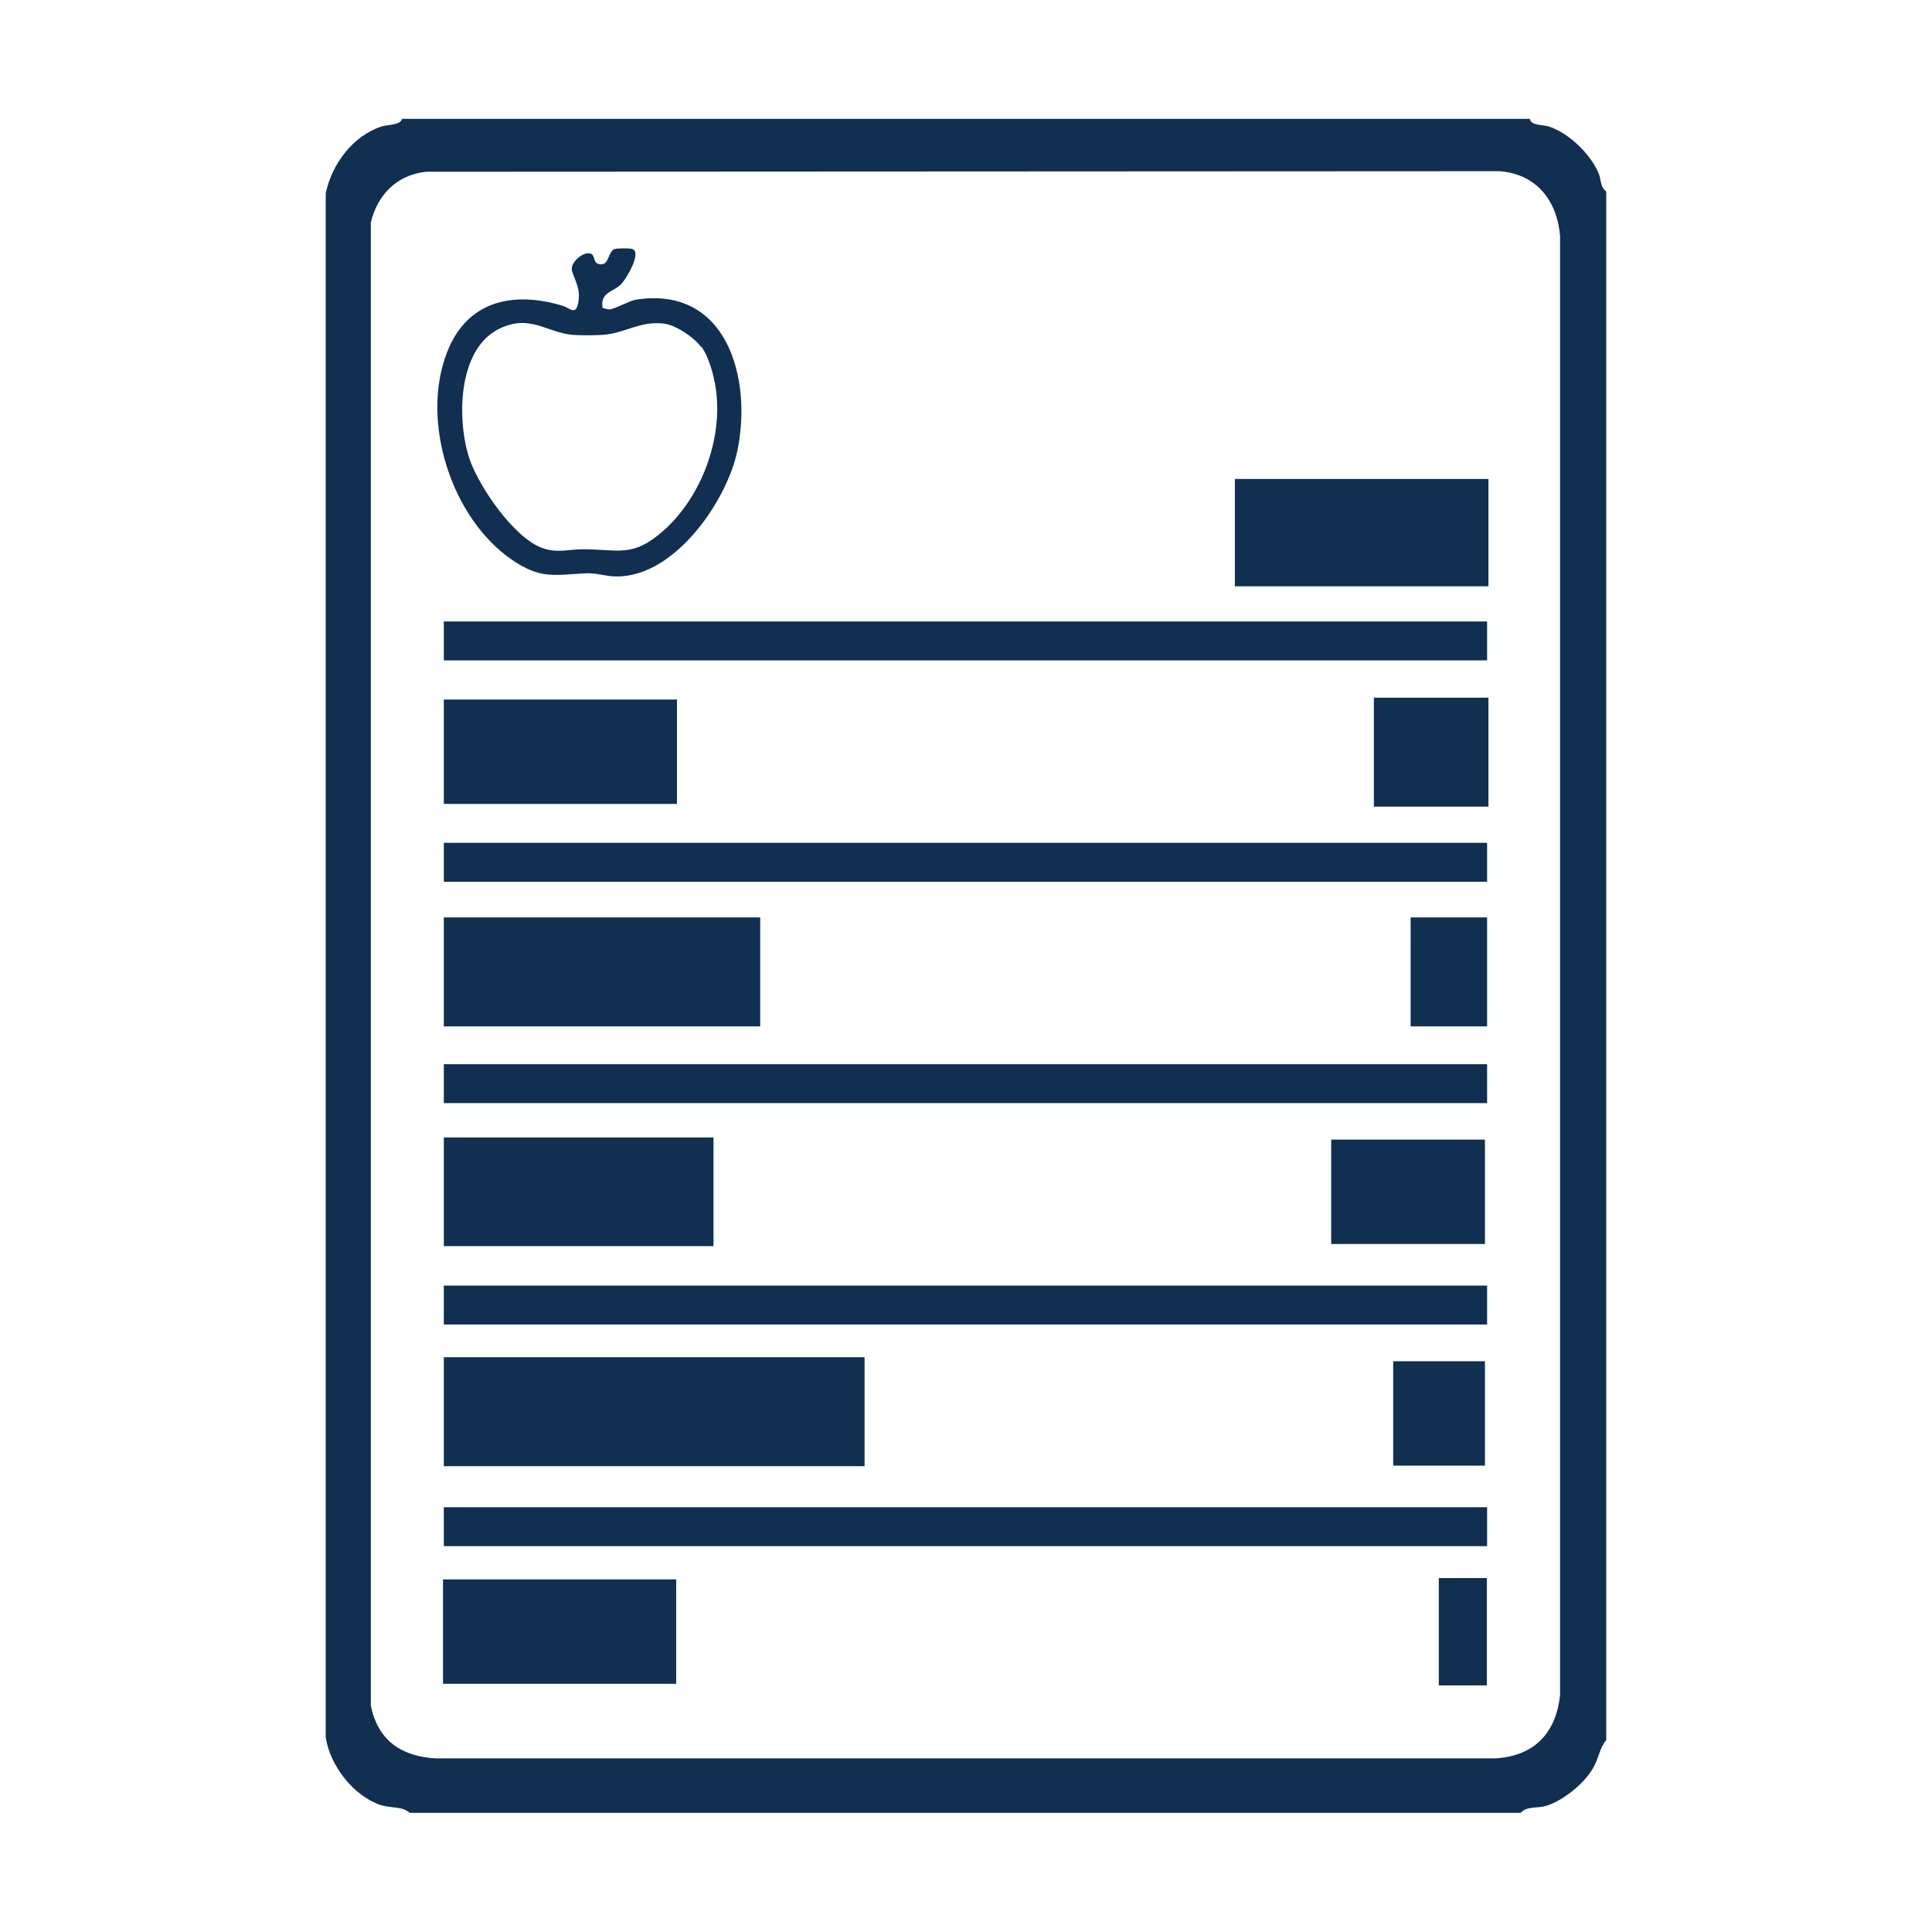 <?xml version="1.0" encoding="UTF-8"?>
<svg id="icons" xmlns="http://www.w3.org/2000/svg" viewBox="0 0 72 72">
  <defs>
    <style>
      .cls-1 {
        fill: #102f51;
      }
    </style>
  </defs>
  <path class="cls-1" d="M57.01,4.43c.05.26.47.21.7.28.75.24,1.57,1.03,1.87,1.76.1.24.04.47.28.67v57.71c-.25.29-.28.69-.49,1.04-.33.58-1.11,1.21-1.75,1.41-.34.1-.72,0-.95.26H15.27c-.27-.25-.7-.17-1.08-.29-1.02-.34-1.89-1.47-2.05-2.52V7.2c.23-1.09,1.01-2.14,2.09-2.49.22-.07.69-.04.75-.28h42.03ZM15.89,6.4c-1.09.11-1.82.85-2.07,1.89v55.28c.27,1.29,1.12,1.88,2.41,1.96h39.5c1.44-.09,2.26-.93,2.41-2.37V8.8c-.11-1.33-.89-2.32-2.26-2.42l-39.99.02Z"/>
  <rect class="cls-1" x="16.54" y="50.58" width="15.68" height="4.06"/>
  <rect class="cls-1" x="16.54" y="34.19" width="11.79" height="4.06"/>
  <rect class="cls-1" x="16.54" y="42.39" width="10.05" height="4.05"/>
  <rect class="cls-1" x="46.02" y="17.85" width="9.45" height="4"/>
  <rect class="cls-1" x="16.54" y="23.16" width="38.88" height="1.45"/>
  <rect class="cls-1" x="16.54" y="31.41" width="38.88" height="1.45"/>
  <rect class="cls-1" x="16.54" y="39.66" width="38.88" height="1.45"/>
  <rect class="cls-1" x="16.54" y="47.91" width="38.88" height="1.45"/>
  <rect class="cls-1" x="16.54" y="56.17" width="38.88" height="1.45"/>
  <path class="cls-1" d="M22.46,11.48c.09.01.18.06.27.05.21-.03.73-.32.96-.36,3.4-.54,4.35,2.93,3.79,5.63-.41,1.95-2.48,4.9-4.73,4.67-.36-.04-.6-.13-1.01-.1-1.14.07-1.63.19-2.65-.5-2.27-1.55-3.43-5.17-2.43-7.74.75-1.94,2.49-2.29,4.32-1.73.24.07.48.38.57-.12s-.09-.75-.23-1.17c-.11-.33.48-.8.73-.64.14.09.04.4.38.38.26-.01.25-.5.48-.57.09-.03.52-.03.62-.01.44.08-.2,1.15-.4,1.34-.29.27-.78.3-.67.87ZM26.12,12.92c-.26-.35-.94-.81-1.37-.86-.92-.11-1.46.37-2.31.42-.32.02-.79.02-1.1,0-1.01-.1-1.59-.79-2.75-.22-1.55.77-1.57,3.43-1.09,4.85.35,1.03,1.67,2.96,2.73,3.32.55.19.96.04,1.48.04,1.37,0,1.86.32,3-.68,1.43-1.26,2.23-3.42,1.97-5.28-.07-.49-.25-1.19-.54-1.59Z"/>
  <rect class="cls-1" x="51.2" y="26" width="4.27" height="4.06"/>
  <rect class="cls-1" x="52.57" y="34.19" width="2.85" height="4.06"/>
  <rect class="cls-1" x="53.62" y="58.81" width="1.79" height="4"/>
  <rect class="cls-1" x="51.92" y="50.73" width="3.42" height="3.89"/>
  <rect class="cls-1" x="49.61" y="42.47" width="5.73" height="3.89"/>
  <rect class="cls-1" x="16.54" y="26.07" width="8.69" height="3.89"/>
  <rect class="cls-1" x="16.51" y="58.86" width="8.69" height="3.89"/>
</svg>
